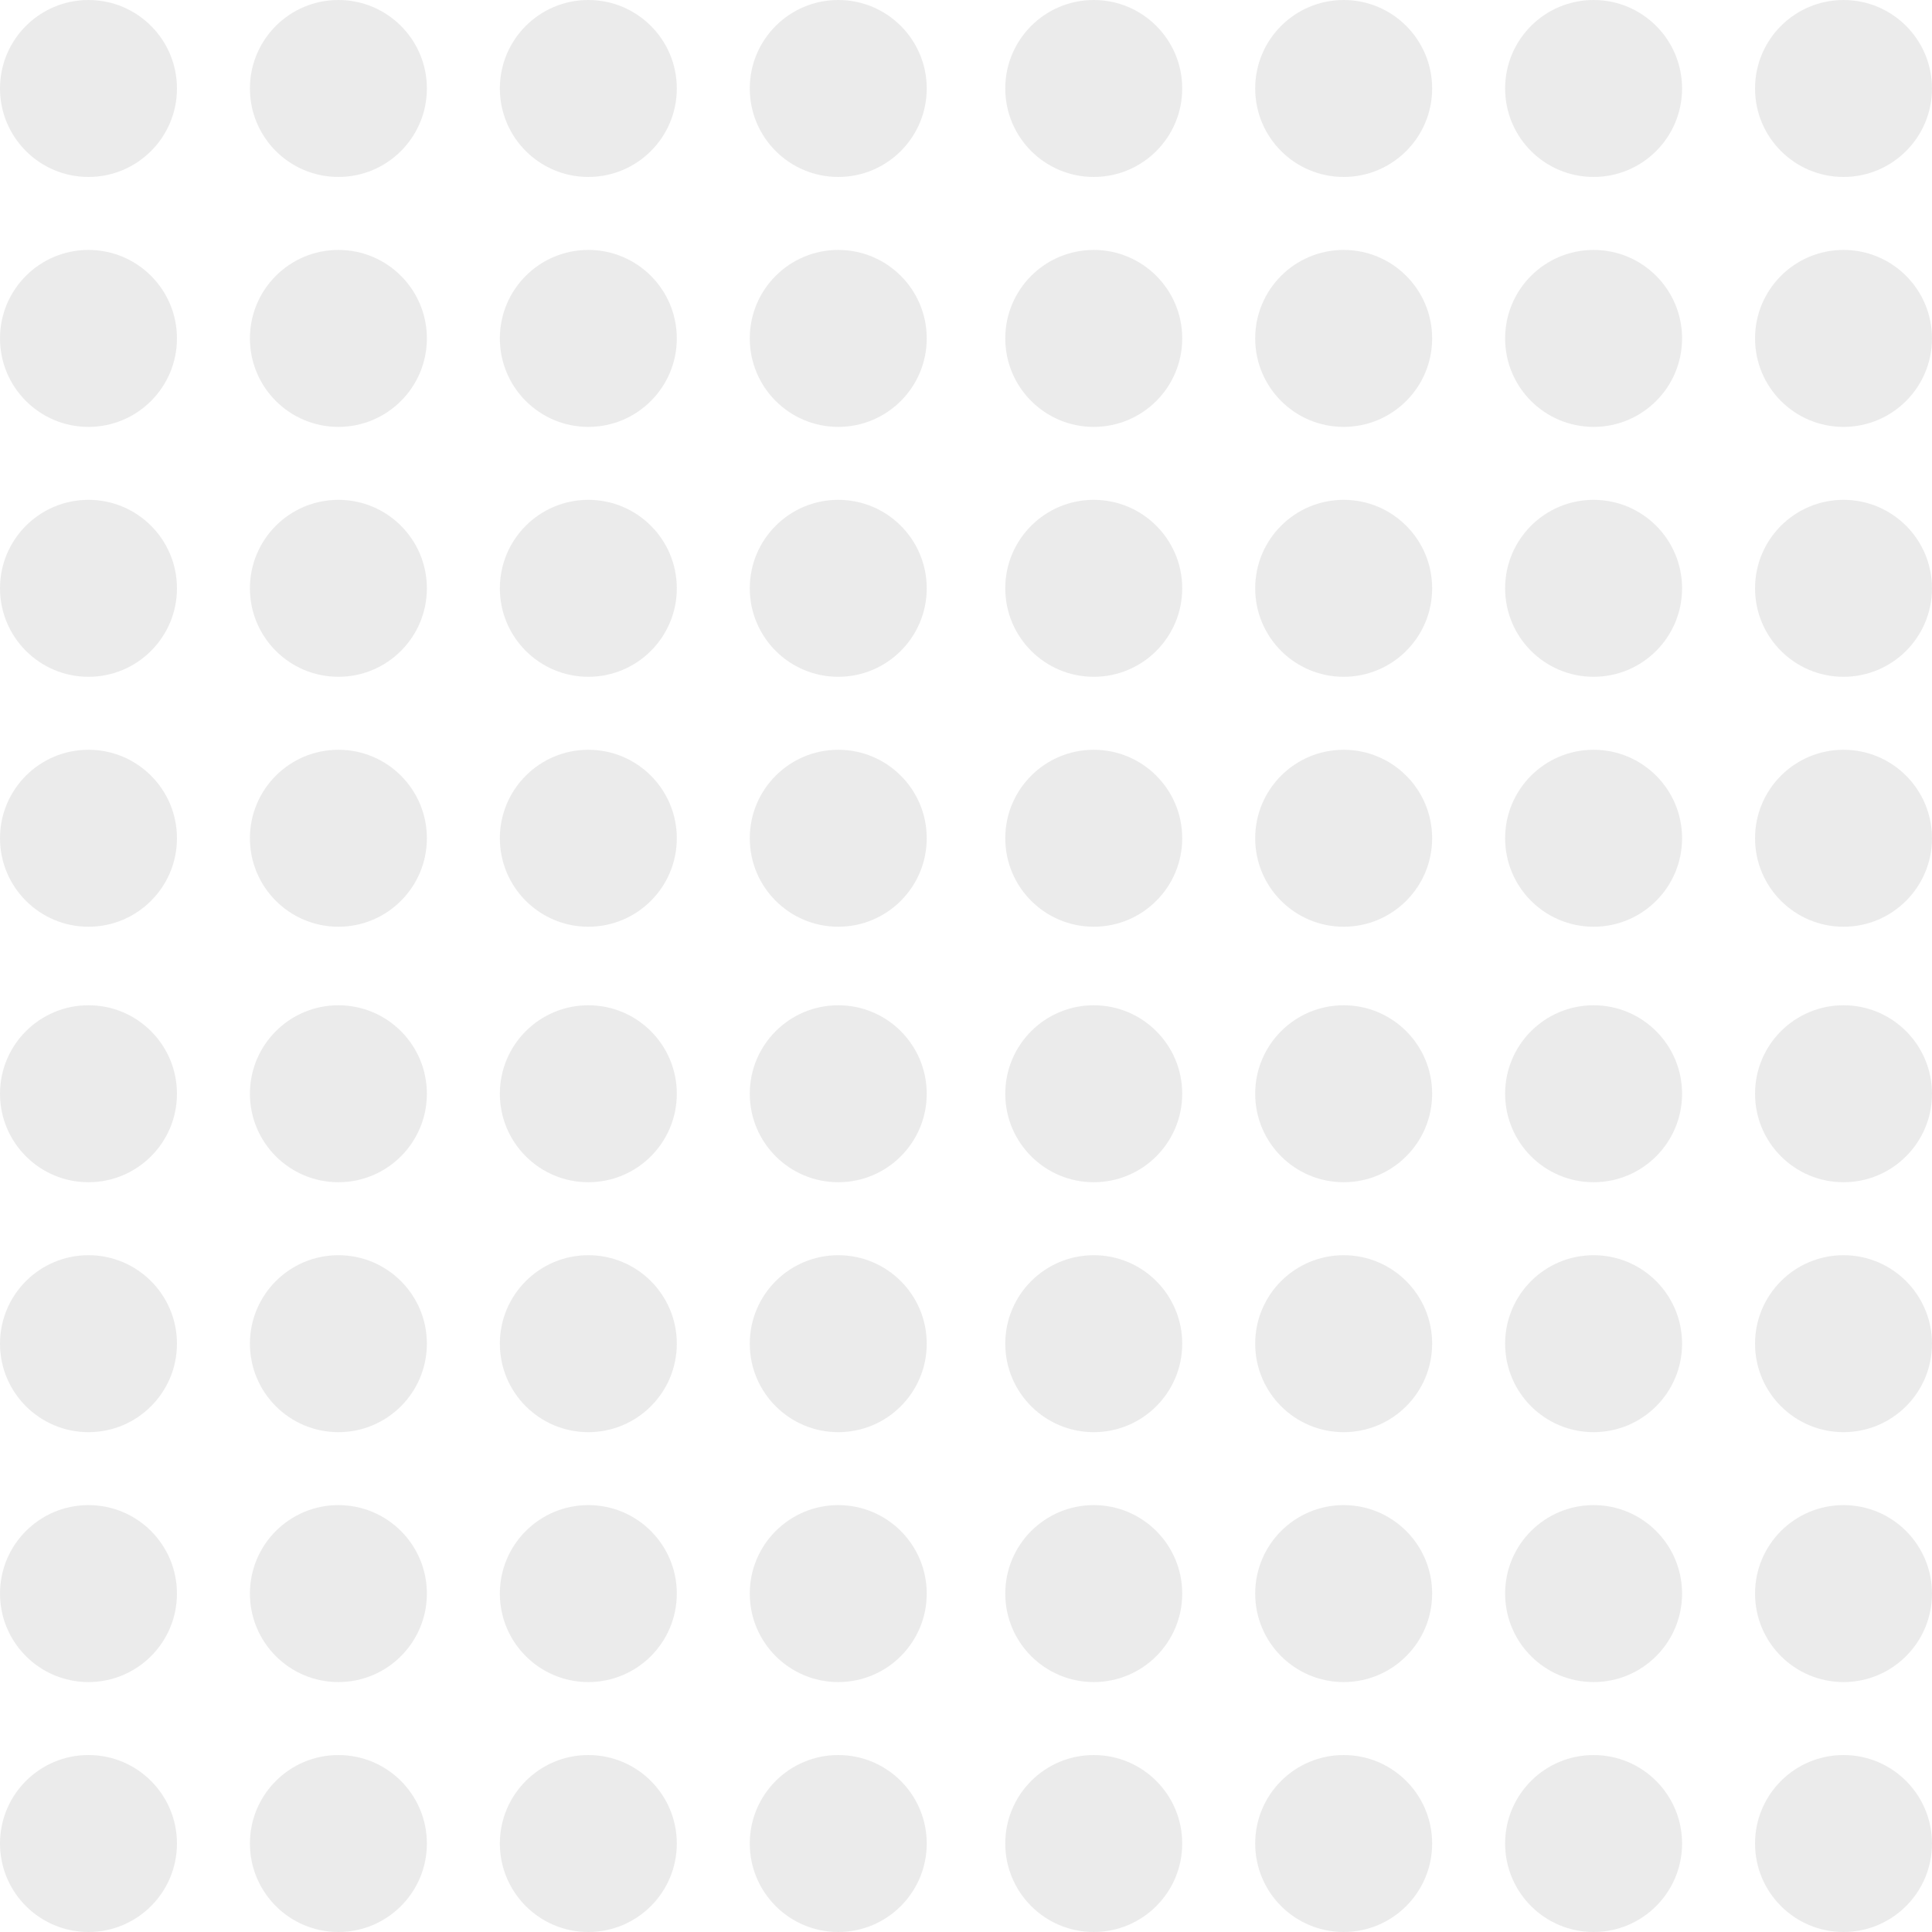 <svg width="246" height="246" viewBox="0 0 246 246" fill="none" xmlns="http://www.w3.org/2000/svg">
<circle cx="11.266" cy="74.91" r="11.266" fill="#D9D9D9" fill-opacity="0.5"/>
<circle cx="43.088" cy="74.91" r="11.266" fill="#D9D9D9" fill-opacity="0.5"/>
<circle cx="74.912" cy="74.91" r="11.266" fill="#D9D9D9" fill-opacity="0.5"/>
<circle cx="106.734" cy="74.91" r="11.266" fill="#D9D9D9" fill-opacity="0.5"/>
<circle cx="106.734" cy="43.09" r="11.266" fill="#D9D9D9" fill-opacity="0.5"/>
<circle cx="74.912" cy="43.09" r="11.266" fill="#D9D9D9" fill-opacity="0.5"/>
<circle cx="43.088" cy="43.09" r="11.266" fill="#D9D9D9" fill-opacity="0.5"/>
<circle cx="11.266" cy="43.09" r="11.266" fill="#D9D9D9" fill-opacity="0.5"/>
<circle cx="11.266" cy="11.266" r="11.266" fill="#D9D9D9" fill-opacity="0.5"/>
<circle cx="11.266" cy="106.734" r="11.266" fill="#D9D9D9" fill-opacity="0.5"/>
<circle cx="43.088" cy="11.266" r="11.266" fill="#D9D9D9" fill-opacity="0.5"/>
<circle cx="43.088" cy="106.734" r="11.266" fill="#D9D9D9" fill-opacity="0.5"/>
<circle cx="74.912" cy="11.266" r="11.266" fill="#D9D9D9" fill-opacity="0.5"/>
<circle cx="74.912" cy="106.734" r="11.266" fill="#D9D9D9" fill-opacity="0.5"/>
<circle cx="106.734" cy="11.266" r="11.266" fill="#D9D9D9" fill-opacity="0.5"/>
<circle cx="106.734" cy="106.734" r="11.266" fill="#D9D9D9" fill-opacity="0.5"/>
<circle cx="11.266" cy="202.91" r="11.266" fill="#D9D9D9" fill-opacity="0.5"/>
<circle cx="43.088" cy="202.91" r="11.266" fill="#D9D9D9" fill-opacity="0.5"/>
<circle cx="74.912" cy="202.91" r="11.266" fill="#D9D9D9" fill-opacity="0.5"/>
<circle cx="106.734" cy="202.91" r="11.266" fill="#D9D9D9" fill-opacity="0.5"/>
<circle cx="106.734" cy="171.09" r="11.266" fill="#D9D9D9" fill-opacity="0.5"/>
<circle cx="74.912" cy="171.09" r="11.266" fill="#D9D9D9" fill-opacity="0.5"/>
<circle cx="43.088" cy="171.09" r="11.266" fill="#D9D9D9" fill-opacity="0.5"/>
<circle cx="11.266" cy="171.09" r="11.266" fill="#D9D9D9" fill-opacity="0.5"/>
<circle cx="11.266" cy="139.266" r="11.266" fill="#D9D9D9" fill-opacity="0.5"/>
<circle cx="11.266" cy="234.734" r="11.266" fill="#D9D9D9" fill-opacity="0.5"/>
<circle cx="43.088" cy="139.266" r="11.266" fill="#D9D9D9" fill-opacity="0.5"/>
<circle cx="43.088" cy="234.734" r="11.266" fill="#D9D9D9" fill-opacity="0.5"/>
<circle cx="74.912" cy="139.266" r="11.266" fill="#D9D9D9" fill-opacity="0.5"/>
<circle cx="74.912" cy="234.734" r="11.266" fill="#D9D9D9" fill-opacity="0.5"/>
<circle cx="106.734" cy="139.266" r="11.266" fill="#D9D9D9" fill-opacity="0.5"/>
<circle cx="106.734" cy="234.734" r="11.266" fill="#D9D9D9" fill-opacity="0.5"/>
<circle cx="139.266" cy="202.91" r="11.266" fill="#D9D9D9" fill-opacity="0.5"/>
<circle cx="171.088" cy="202.91" r="11.266" fill="#D9D9D9" fill-opacity="0.5"/>
<circle cx="202.912" cy="202.91" r="11.266" fill="#D9D9D9" fill-opacity="0.5"/>
<circle cx="234.734" cy="202.91" r="11.266" fill="#D9D9D9" fill-opacity="0.5"/>
<circle cx="234.734" cy="171.09" r="11.266" fill="#D9D9D9" fill-opacity="0.5"/>
<circle cx="202.912" cy="171.09" r="11.266" fill="#D9D9D9" fill-opacity="0.5"/>
<circle cx="171.088" cy="171.09" r="11.266" fill="#D9D9D9" fill-opacity="0.5"/>
<circle cx="139.266" cy="171.09" r="11.266" fill="#D9D9D9" fill-opacity="0.5"/>
<circle cx="139.266" cy="139.266" r="11.266" fill="#D9D9D9" fill-opacity="0.5"/>
<circle cx="139.266" cy="234.734" r="11.266" fill="#D9D9D9" fill-opacity="0.5"/>
<circle cx="171.088" cy="139.266" r="11.266" fill="#D9D9D9" fill-opacity="0.5"/>
<circle cx="171.088" cy="234.734" r="11.266" fill="#D9D9D9" fill-opacity="0.5"/>
<circle cx="202.912" cy="139.266" r="11.266" fill="#D9D9D9" fill-opacity="0.5"/>
<circle cx="202.912" cy="234.734" r="11.266" fill="#D9D9D9" fill-opacity="0.5"/>
<circle cx="234.734" cy="139.266" r="11.266" fill="#D9D9D9" fill-opacity="0.5"/>
<circle cx="234.734" cy="234.734" r="11.266" fill="#D9D9D9" fill-opacity="0.5"/>
<circle cx="139.266" cy="74.91" r="11.266" fill="#D9D9D9" fill-opacity="0.5"/>
<circle cx="171.088" cy="74.91" r="11.266" fill="#D9D9D9" fill-opacity="0.5"/>
<circle cx="202.912" cy="74.91" r="11.266" fill="#D9D9D9" fill-opacity="0.5"/>
<circle cx="234.734" cy="74.91" r="11.266" fill="#D9D9D9" fill-opacity="0.5"/>
<circle cx="234.734" cy="43.09" r="11.266" fill="#D9D9D9" fill-opacity="0.5"/>
<circle cx="202.912" cy="43.09" r="11.266" fill="#D9D9D9" fill-opacity="0.5"/>
<circle cx="171.088" cy="43.09" r="11.266" fill="#D9D9D9" fill-opacity="0.5"/>
<circle cx="139.266" cy="43.09" r="11.266" fill="#D9D9D9" fill-opacity="0.5"/>
<circle cx="139.266" cy="11.266" r="11.266" fill="#D9D9D9" fill-opacity="0.5"/>
<circle cx="139.266" cy="106.734" r="11.266" fill="#D9D9D9" fill-opacity="0.5"/>
<circle cx="171.088" cy="11.266" r="11.266" fill="#D9D9D9" fill-opacity="0.5"/>
<circle cx="171.088" cy="106.734" r="11.266" fill="#D9D9D9" fill-opacity="0.5"/>
<circle cx="202.912" cy="11.266" r="11.266" fill="#D9D9D9" fill-opacity="0.5"/>
<circle cx="202.912" cy="106.734" r="11.266" fill="#D9D9D9" fill-opacity="0.5"/>
<circle cx="234.734" cy="11.266" r="11.266" fill="#D9D9D9" fill-opacity="0.5"/>
<circle cx="234.734" cy="106.734" r="11.266" fill="#D9D9D9" fill-opacity="0.5"/>
</svg>
